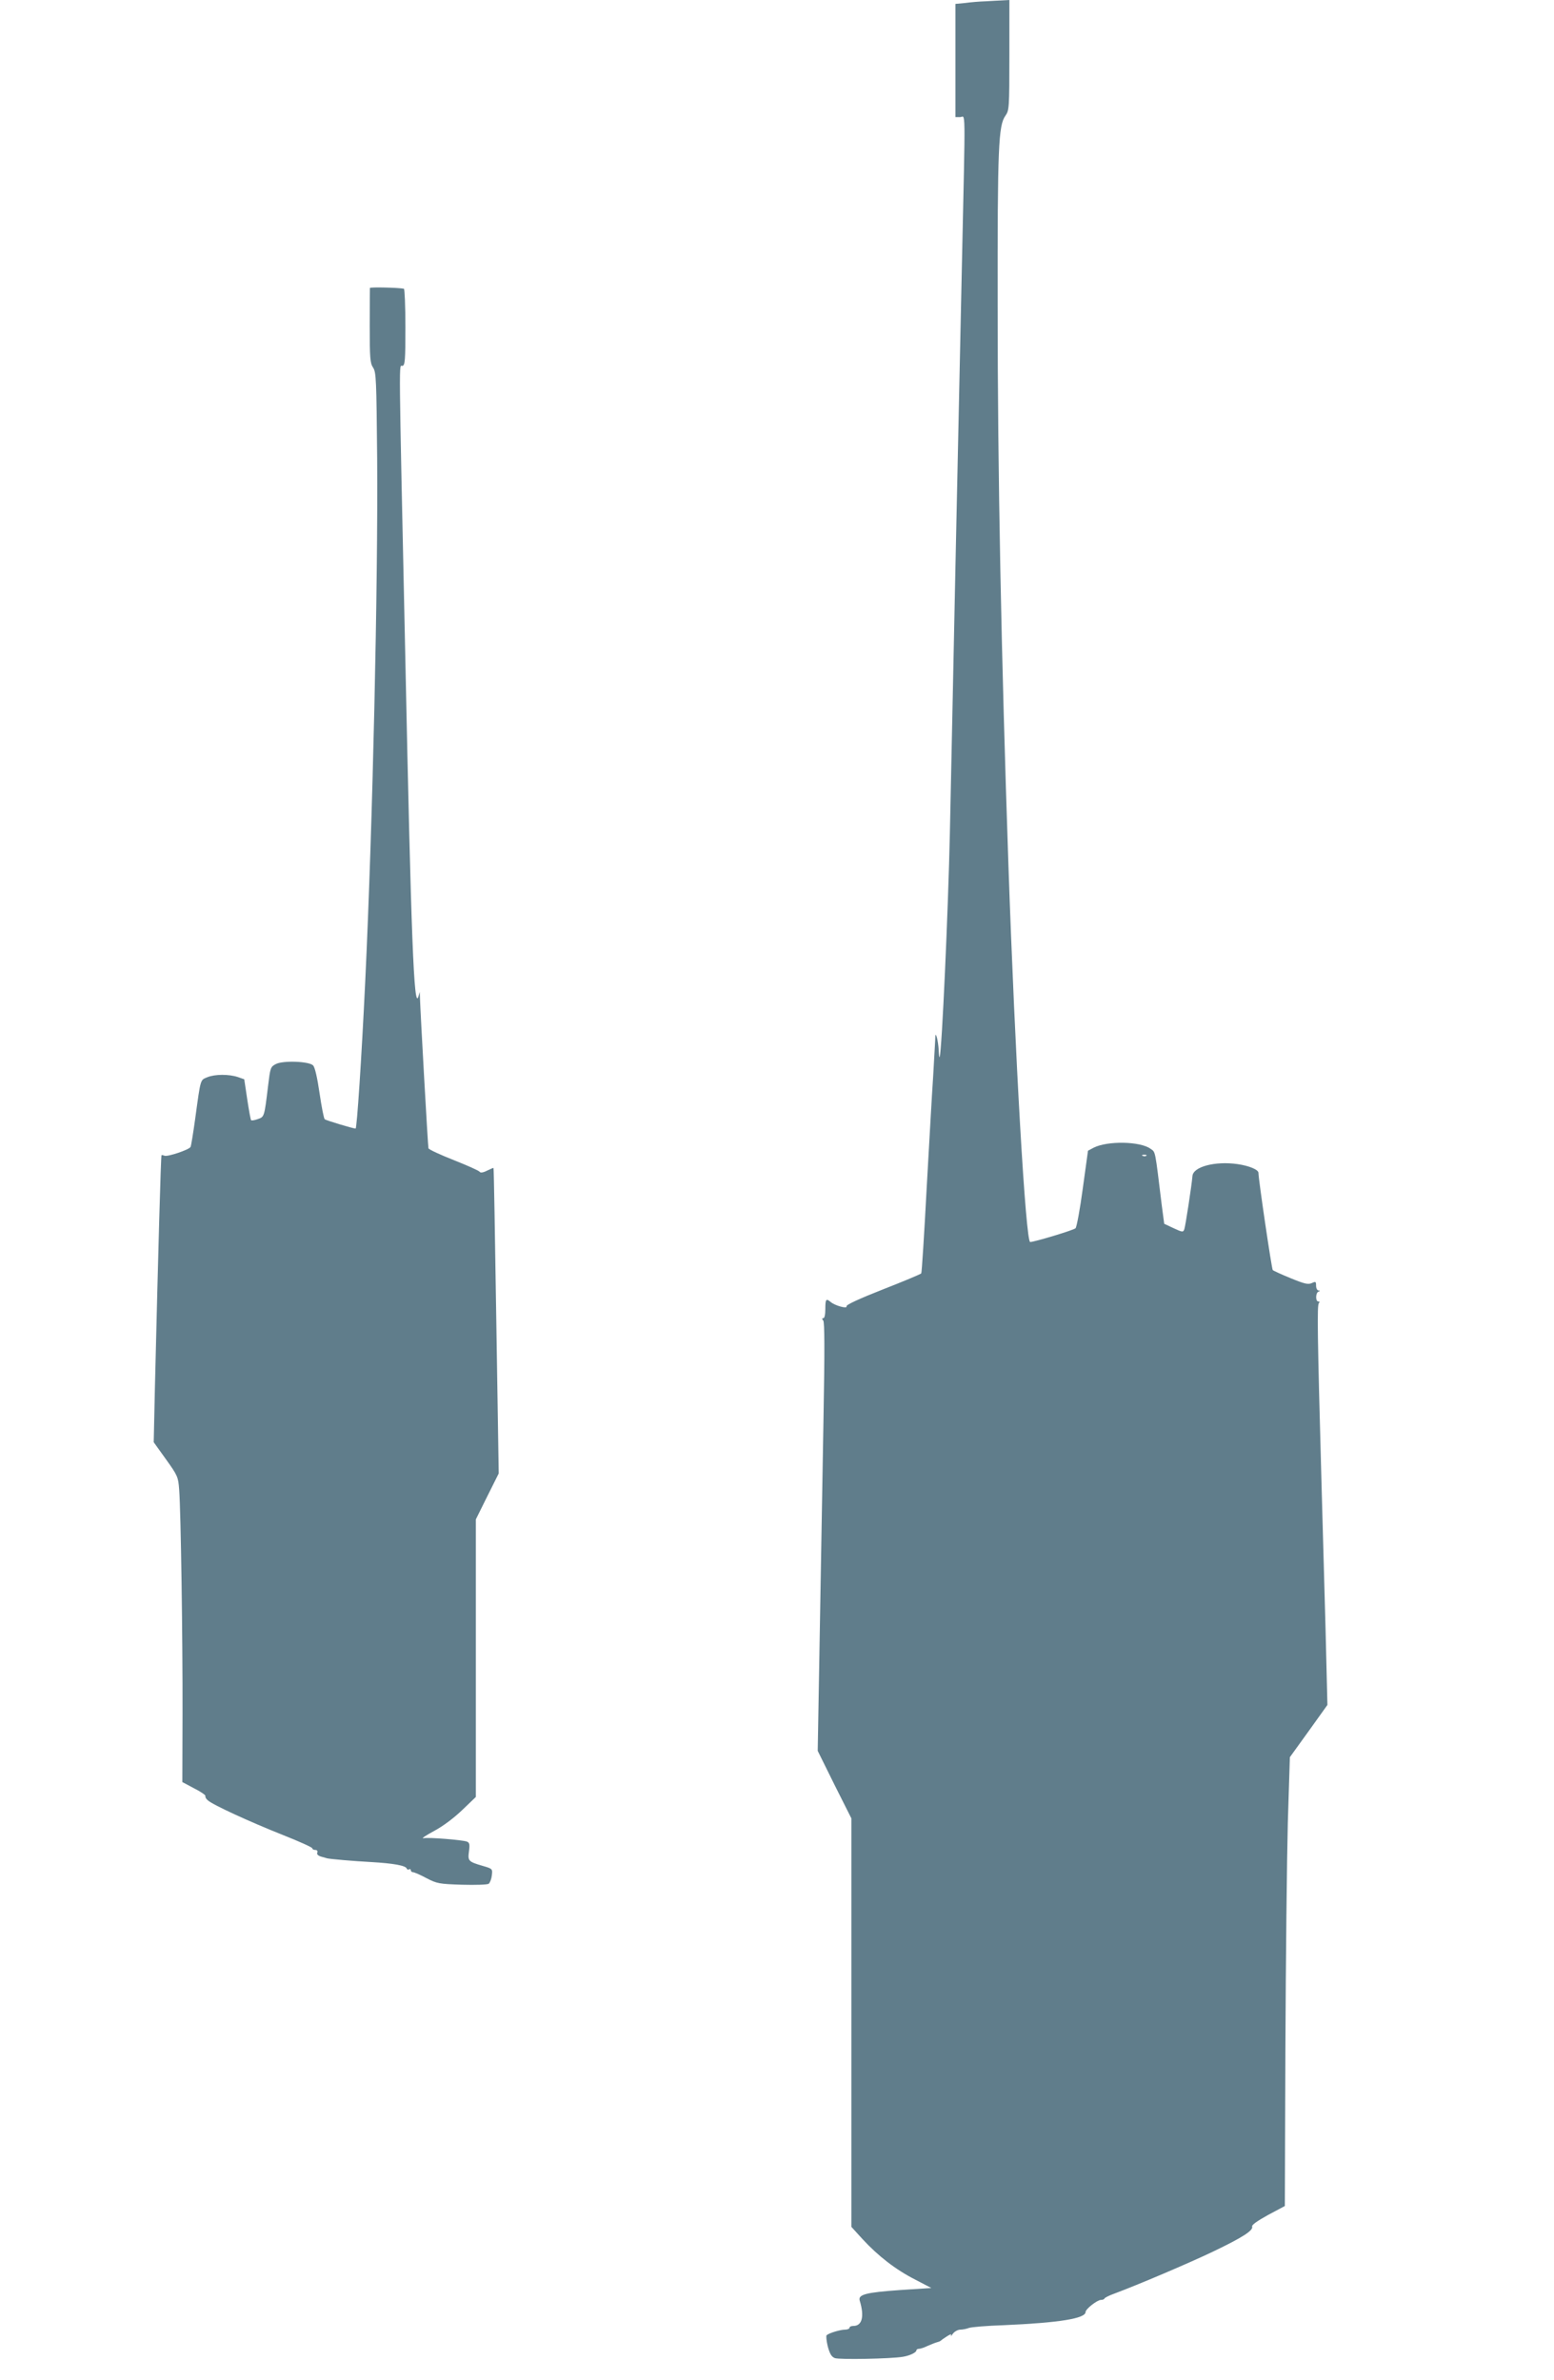 <?xml version="1.0" standalone="no"?>
<!DOCTYPE svg PUBLIC "-//W3C//DTD SVG 20010904//EN"
 "http://www.w3.org/TR/2001/REC-SVG-20010904/DTD/svg10.dtd">
<svg version="1.0" xmlns="http://www.w3.org/2000/svg"
 width="836pt" height="1280pt" viewBox="0 0 836 1280"
 preserveAspectRatio="xMidYMid meet">
<g transform="translate(0,1280) scale(0.1,-0.1)"
fill="#607d8b" stroke="none">
<path d="M5300 12793 c-30 -1 -79 -5 -107 -9 l-53 -5 0 -305 0 -304 25 0 c30
0 29 93 10 -781 -8 -376 -24 -1111 -35 -1634 -11 -522 -24 -1168 -30 -1435 -9
-415 -43 -1174 -55 -1205 -2 -5 -4 10 -5 35 -1 25 -6 56 -10 70 -7 22 -8 20
-9 -15 -1 -22 -6 -110 -11 -195 -6 -85 -21 -356 -35 -603 -13 -246 -26 -451
-29 -456 -3 -4 -96 -43 -206 -86 -127 -50 -199 -83 -196 -91 6 -15 -61 3 -85
23 -25 21 -29 16 -29 -37 0 -30 -4 -50 -11 -50 -8 0 -8 -4 0 -13 7 -10 8 -158
1 -533 -5 -285 -14 -803 -20 -1150 l-11 -631 90 -182 91 -181 0 -1098 0 -1099
60 -66 c84 -91 178 -164 282 -217 l88 -46 -168 -11 c-184 -13 -227 -24 -217
-57 26 -85 13 -136 -34 -136 -12 0 -21 -4 -21 -10 0 -5 -11 -10 -24 -10 -25 0
-86 -18 -99 -30 -4 -3 -1 -31 6 -60 11 -40 20 -56 38 -63 23 -9 302 -4 366 7
37 6 73 23 73 35 0 4 6 8 14 8 8 0 29 7 47 16 19 8 41 17 49 19 8 2 17 5 20 8
3 3 18 14 34 24 19 12 26 14 22 5 -4 -8 1 -4 10 9 9 12 27 22 40 22 12 0 33 4
46 9 13 5 97 12 188 15 299 13 440 36 440 71 0 16 63 65 83 65 9 0 17 3 19 8
2 4 23 15 48 24 139 52 404 165 534 227 159 76 220 115 212 136 -3 8 28 30 86
62 l90 48 3 855 c2 470 8 1013 13 1207 l11 352 101 140 101 141 -10 408 c-6
224 -16 580 -22 792 -22 796 -24 951 -14 961 5 6 5 9 -3 9 -16 0 -15 47 1 53
10 4 10 6 0 6 -7 1 -13 12 -13 26 0 22 -2 24 -23 14 -20 -9 -40 -4 -113 26
-49 20 -93 40 -97 44 -6 6 -77 488 -77 523 0 17 -50 38 -113 47 -120 17 -238
-14 -242 -64 -4 -49 -38 -272 -44 -287 -6 -16 -10 -16 -57 6 l-51 24 -13 98
c-37 303 -33 286 -60 305 -55 41 -233 44 -307 6 l-30 -16 -28 -203 c-15 -112
-33 -208 -39 -214 -9 -10 -222 -74 -244 -74 -24 0 -81 987 -117 2025 -39 1138
-58 2112 -58 3005 -1 864 4 975 42 1028 20 29 21 39 21 326 l0 296 -37 -2
c-21 -1 -63 -3 -93 -5z m867 -6209 c-3 -3 -12 -4 -19 -1 -8 3 -5 6 6 6 11 1
17 -2 13 -5z"/>
<path d="M1990 11251 c0 -3 -1 -95 -1 -203 0 -173 2 -201 18 -225 17 -25 18
-65 22 -488 5 -676 -24 -1970 -64 -2810 -20 -420 -45 -795 -52 -795 -13 0
-159 44 -166 50 -5 4 -17 67 -28 141 -12 83 -25 140 -35 149 -22 22 -162 27
-200 7 -29 -15 -30 -20 -42 -119 -20 -166 -20 -165 -55 -177 -16 -6 -33 -9
-36 -6 -3 3 -12 54 -21 113 l-16 107 -34 12 c-48 16 -124 16 -165 -1 -38 -16
-35 -4 -65 -224 -11 -79 -22 -147 -25 -151 -8 -15 -124 -54 -140 -47 -8 3 -15
4 -16 3 -4 -17 -17 -485 -36 -1268 l-6 -276 66 -92 c63 -88 66 -95 71 -164 9
-116 19 -800 18 -1202 l-1 -370 64 -34 c36 -18 63 -37 60 -41 -2 -4 3 -15 13
-23 26 -24 224 -115 405 -187 86 -34 157 -66 157 -71 0 -5 7 -9 16 -9 10 0 14
-6 11 -14 -4 -9 4 -17 21 -22 15 -4 29 -8 32 -9 16 -4 141 -15 235 -20 122 -7
188 -19 193 -35 2 -5 8 -8 13 -4 5 3 9 0 9 -5 0 -6 6 -11 13 -11 6 0 39 -14
72 -32 56 -29 68 -31 190 -35 72 -2 136 0 144 5 7 6 15 26 17 45 4 35 4 36
-48 51 -79 23 -82 27 -75 79 5 37 3 46 -11 52 -25 9 -208 24 -234 18 -13 -2
13 15 57 39 49 26 107 70 152 113 l73 70 0 746 0 747 61 123 62 124 -13 820
c-7 451 -13 821 -15 823 -1 1 -16 -5 -34 -14 -21 -11 -36 -13 -40 -7 -3 6 -66
34 -139 63 -73 29 -135 57 -137 64 -3 9 -43 723 -46 816 l-1 25 -7 -25 c-24
-78 -39 303 -71 1845 -36 1671 -34 1543 -15 1547 14 3 16 31 16 208 0 113 -4
206 -8 207 -26 6 -183 10 -183 4z"/>
</g>
</svg>
